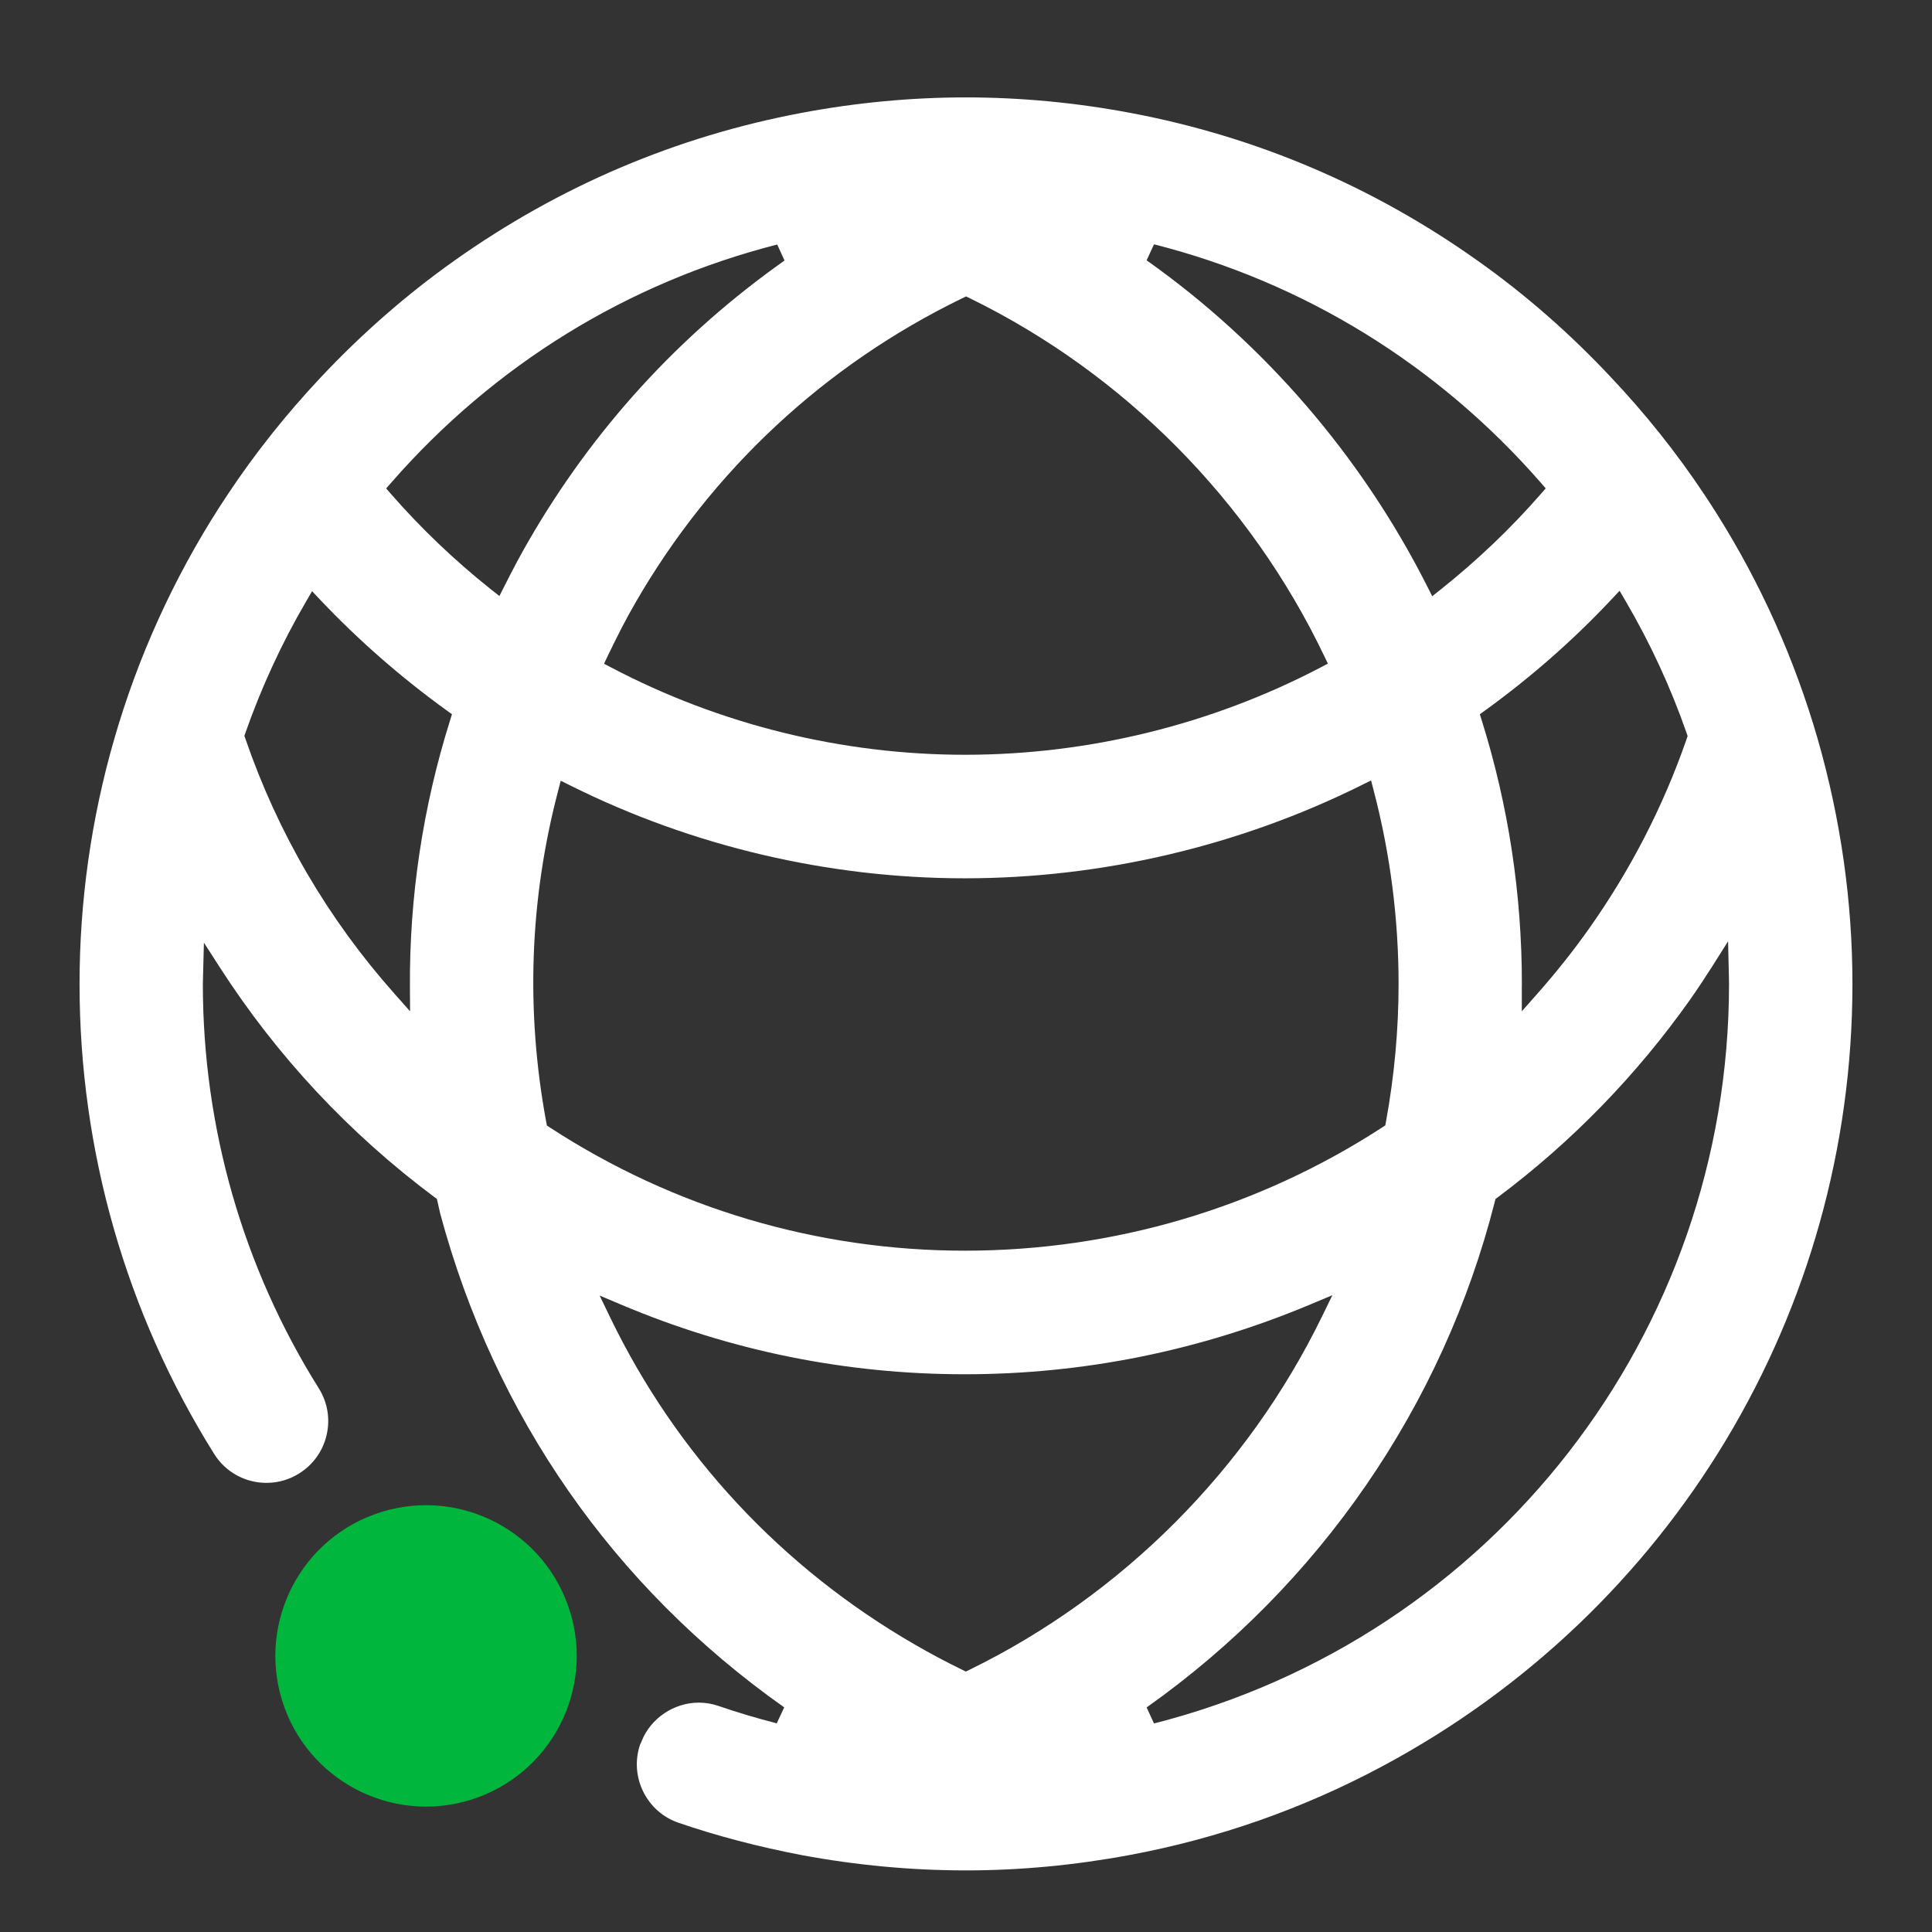 <?xml version="1.0" encoding="UTF-8" standalone="no"?><!DOCTYPE svg PUBLIC "-//W3C//DTD SVG 1.1//EN" "http://www.w3.org/Graphics/SVG/1.1/DTD/svg11.dtd"><svg width="100%" height="100%" viewBox="0 0 51 51" version="1.1" xmlns="http://www.w3.org/2000/svg" xmlns:xlink="http://www.w3.org/1999/xlink" xml:space="preserve" xmlns:serif="http://www.serif.com/" style="fill-rule:evenodd;clip-rule:evenodd;stroke-linejoin:round;stroke-miterlimit:2;"><rect x="0" y="0" width="51" height="51" fill="#333333" stroke="none"/><g id="img-ch_portal"><rect x="0.5" y="0.973" width="50" height="50" style="fill:none;"/><path d="M9.881,39.976c-2.063,0.753 -3.122,3.035 -2.372,5.098c0.753,2.064 3.038,3.127 5.101,2.374c2.064,-0.756 3.126,-3.035 2.371,-5.101c-0.753,-2.064 -3.036,-3.124 -5.1,-2.371" style="fill:#00b63c;fill-rule:nonzero;"/><path d="M20.516,6.455c-3.952,1.007 -7.475,3.18 -10.186,6.283l-0.136,0.155l0.136,0.157c0.79,0.904 1.674,1.747 2.625,2.504l0.228,0.18l0.131,-0.259c0.233,-0.464 0.436,-0.845 0.641,-1.198c1.704,-2.949 3.977,-5.438 6.755,-7.4l-0.194,-0.422Zm9.752,0.417c3.115,2.205 5.677,5.182 7.408,8.607l0.131,0.26l0.228,-0.181c0.964,-0.769 1.851,-1.614 2.632,-2.511l0.136,-0.155l-0.136,-0.157c-2.714,-3.107 -6.244,-5.281 -10.204,-6.286l-0.195,0.423Zm-4.87,1.003c-3.623,1.76 -6.604,4.535 -8.62,8.028c-0.236,0.407 -0.462,0.843 -0.735,1.411l-0.098,0.206l0.201,0.106c2.861,1.503 6.087,2.298 9.328,2.298c3.255,0 6.498,-0.795 9.377,-2.3l0.202,-0.106l-0.099,-0.206c-1.959,-4.094 -5.28,-7.446 -9.348,-9.437l-0.104,-0.05l-0.104,0.05Zm-17.319,8.004c-0.64,1.096 -1.178,2.263 -1.601,3.467l-0.027,0.077l0.027,0.078c0.857,2.491 2.18,4.754 3.93,6.725l0.417,0.47l-0.004,-0.629c-0.016,-2.391 0.341,-4.764 1.059,-7.049l0.051,-0.164l-0.138,-0.099c-1.206,-0.871 -2.329,-1.854 -3.339,-2.92l-0.216,-0.229l-0.159,0.273Zm34.458,-0.054c-0.999,1.065 -2.121,2.051 -3.335,2.93l-0.138,0.099l0.051,0.164c0.703,2.244 1.059,4.584 1.059,6.957c0,0 -0.002,0.076 -0.002,0.097l0,0.624l0.413,-0.468c0.495,-0.56 0.954,-1.138 1.365,-1.719c1.091,-1.545 1.958,-3.227 2.572,-4.999l0.027,-0.078l-0.026,-0.078c-0.415,-1.195 -0.956,-2.368 -1.61,-3.486l-0.16,-0.273l-0.216,0.23Zm-27.808,5.067c-0.748,2.859 -0.853,5.793 -0.311,8.72l0.019,0.1l0.085,0.055c3.264,2.125 7.05,3.248 10.947,3.248c3.926,0 7.735,-1.125 11.015,-3.252l0.085,-0.056l0.018,-0.101c0.221,-1.209 0.332,-2.431 0.332,-3.631c0,-1.716 -0.219,-3.429 -0.653,-5.091l-0.073,-0.282l-0.261,0.129c-3.234,1.606 -6.853,2.454 -10.465,2.454c-3.595,0 -7.192,-0.845 -10.404,-2.446l-0.261,-0.13l-0.073,0.283Zm1.372,13.872c1.752,3.632 4.539,6.626 8.06,8.655c0.382,0.222 0.796,0.442 1.231,0.655l0.103,0.051l0.105,-0.051c4.024,-1.969 7.326,-5.278 9.296,-9.319l0.275,-0.565l-0.579,0.243c-2.919,1.224 -5.989,1.844 -9.125,1.844c-3.133,0 -6.181,-0.617 -9.061,-1.834l-0.577,-0.243l0.272,0.564Zm29.098,-9.254c-0.192,0.303 -0.389,0.599 -0.586,0.88c-1.415,1.998 -3.119,3.751 -5.068,5.21l-0.067,0.049l-0.021,0.081c-1.365,5.374 -4.628,10.114 -9.189,13.342l0.195,0.423c8.938,-2.273 15.179,-10.3 15.179,-19.52c0,-0.079 -0.002,-0.155 -0.004,-0.231l-0.021,-0.896l-0.418,0.662Zm-19.701,23.864c-1.438,0 -2.894,-0.136 -4.33,-0.403c-1.146,-0.219 -2.242,-0.506 -3.256,-0.854c-0.411,-0.141 -0.742,-0.434 -0.934,-0.825c-0.192,-0.393 -0.22,-0.835 -0.079,-1.246c0.017,-0.029 0.034,-0.064 0.045,-0.101c0.242,-0.59 0.848,-1 1.503,-1c0.176,0 0.352,0.03 0.521,0.088c0.482,0.166 0.985,0.317 1.536,0.459l0.197,-0.422c-4.502,-3.179 -7.642,-7.686 -9.081,-13.036c-0.017,-0.068 -0.033,-0.141 -0.048,-0.213l-0.039,-0.172l-0.071,-0.052c-2.252,-1.682 -4.157,-3.724 -5.664,-6.068l-0.415,-0.645l-0.023,0.871c-0.003,0.073 -0.005,0.145 -0.005,0.22c0,3.789 1.058,7.479 3.061,10.674c0.231,0.369 0.304,0.806 0.206,1.231c-0.098,0.424 -0.355,0.784 -0.723,1.014c-0.261,0.165 -0.559,0.25 -0.863,0.25c-0.567,0 -1.084,-0.286 -1.383,-0.764c-2.324,-3.714 -3.553,-8.003 -3.553,-12.405c0,-2.189 0.309,-4.366 0.917,-6.47c0.623,-2.16 1.557,-4.219 2.773,-6.116c0.038,-0.055 0.192,-0.294 0.232,-0.353c0.705,-1.061 1.525,-2.094 2.439,-3.068c1.09,-1.161 2.283,-2.203 3.545,-3.096c2.771,-1.964 5.858,-3.275 9.173,-3.896c1.436,-0.269 2.889,-0.405 4.319,-0.405c1.447,0 2.913,0.139 4.357,0.412c3.31,0.625 6.389,1.936 9.149,3.897c1.261,0.893 2.446,1.929 3.522,3.08c0.905,0.957 1.728,1.989 2.447,3.068c0.093,0.137 0.181,0.276 0.269,0.412l0.073,0.115c1.162,1.843 2.06,3.847 2.669,5.956c0.608,2.119 0.916,4.295 0.916,6.464c0,8.64 -4.75,16.55 -12.397,20.643c-2.098,1.126 -4.352,1.917 -6.7,2.353c-1.434,0.267 -2.883,0.403 -4.305,0.403" style="fill:#fff;fill-rule:nonzero;"/></g></svg>